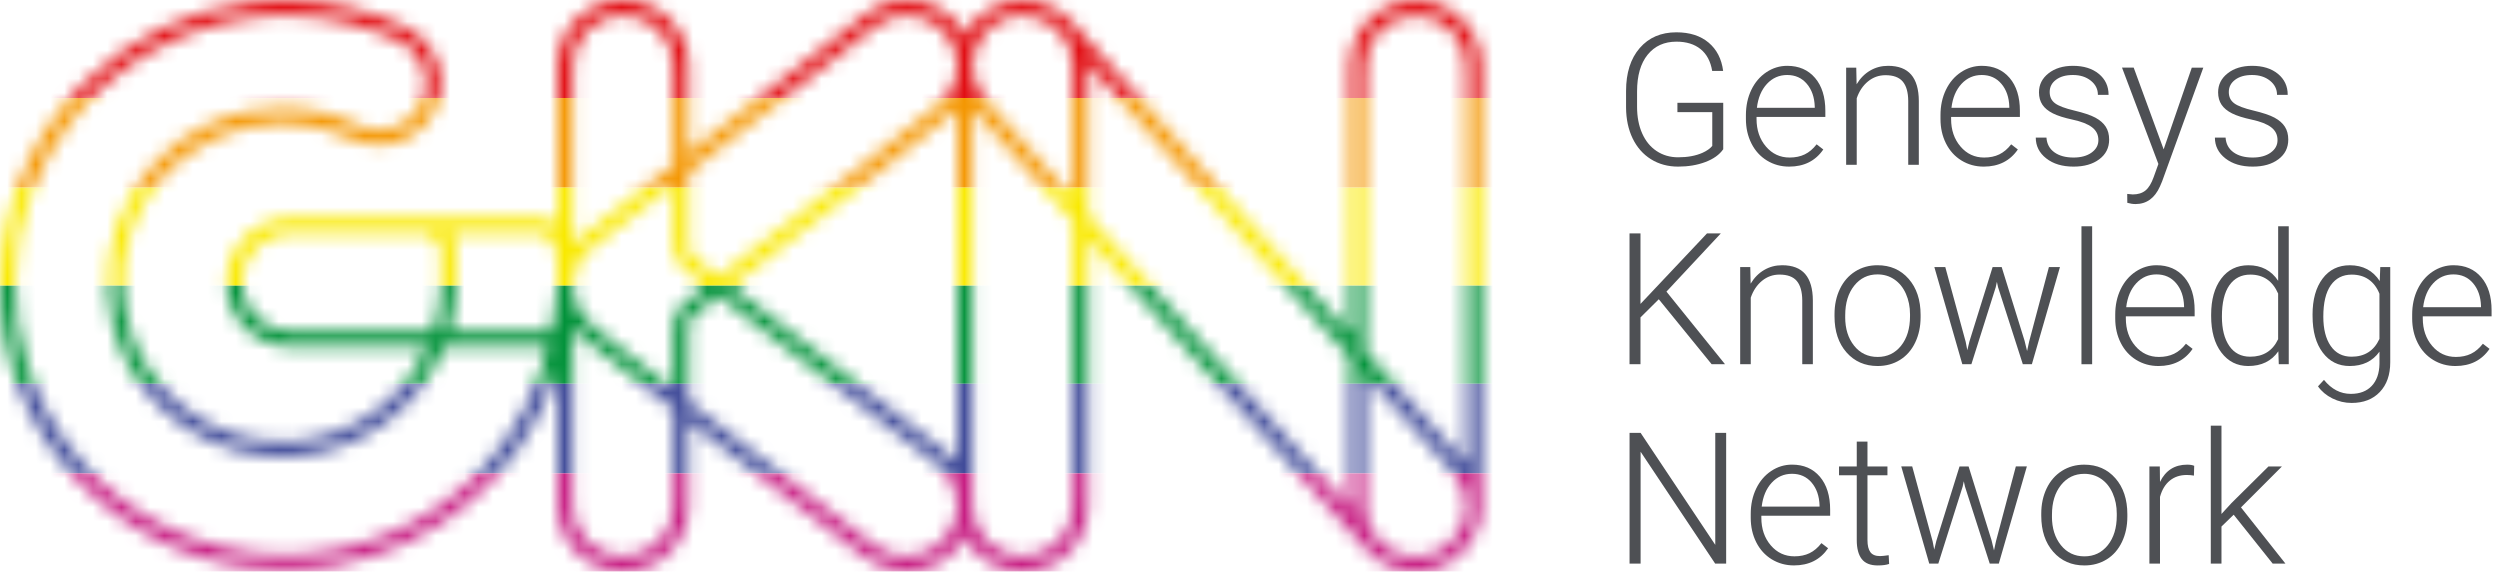 <svg width="175" height="41" viewBox="0 0 175 41" fill="none" xmlns="http://www.w3.org/2000/svg">
<path d="M120.624 10.45C120.358 10.832 119.94 11.129 119.373 11.343C118.807 11.557 118.171 11.663 117.467 11.663C116.763 11.663 116.123 11.491 115.571 11.148C115.019 10.805 114.589 10.317 114.285 9.69C113.982 9.061 113.829 8.34 113.824 7.528V6.372C113.824 5.103 114.142 4.1 114.78 3.364C115.415 2.629 116.271 2.262 117.345 2.262C118.281 2.262 119.033 2.503 119.602 2.982C120.171 3.462 120.512 4.122 120.62 4.966H119.853C119.741 4.293 119.469 3.784 119.039 3.437C118.609 3.09 118.046 2.916 117.351 2.916C116.501 2.916 115.831 3.219 115.336 3.828C114.842 4.436 114.595 5.294 114.595 6.401V7.483C114.595 8.178 114.713 8.795 114.948 9.329C115.183 9.863 115.519 10.278 115.959 10.571C116.398 10.864 116.902 11.011 117.471 11.011C118.132 11.011 118.701 10.907 119.174 10.697C119.481 10.558 119.71 10.398 119.859 10.213V7.85H117.419V7.196H120.626V10.452L120.624 10.45Z" fill="#4E5054"/>
<path d="M125.24 11.663C124.667 11.663 124.148 11.52 123.683 11.235C123.22 10.951 122.858 10.554 122.601 10.043C122.343 9.532 122.214 8.963 122.214 8.33V8.06C122.214 7.406 122.341 6.818 122.592 6.293C122.844 5.769 123.195 5.356 123.643 5.057C124.092 4.758 124.58 4.608 125.103 4.608C125.924 4.608 126.571 4.891 127.053 5.454C127.533 6.016 127.774 6.787 127.774 7.763V8.185H122.958V8.33C122.958 9.1 123.178 9.744 123.616 10.257C124.054 10.77 124.607 11.028 125.274 11.028C125.672 11.028 126.025 10.955 126.331 10.807C126.636 10.66 126.914 10.425 127.163 10.103L127.631 10.463C127.082 11.262 126.285 11.663 125.242 11.663H125.24ZM125.103 5.25C124.543 5.25 124.069 5.458 123.685 5.873C123.301 6.288 123.066 6.845 122.983 7.545H127.033V7.464C127.012 6.81 126.827 6.278 126.478 5.867C126.129 5.456 125.67 5.25 125.105 5.25H125.103Z" fill="#4E5054"/>
<path d="M129.938 4.735L129.963 5.898C130.216 5.479 130.532 5.159 130.912 4.939C131.29 4.718 131.707 4.608 132.166 4.608C132.889 4.608 133.429 4.814 133.782 5.225C134.135 5.636 134.314 6.251 134.318 7.073V11.536H133.576V7.067C133.572 6.459 133.443 6.006 133.192 5.709C132.941 5.412 132.538 5.263 131.986 5.263C131.525 5.263 131.115 5.408 130.76 5.699C130.405 5.989 130.141 6.382 129.971 6.878V11.536H129.23V4.735H129.94H129.938Z" fill="#4E5054"/>
<path d="M138.86 11.663C138.286 11.663 137.767 11.52 137.302 11.235C136.839 10.951 136.478 10.554 136.22 10.043C135.962 9.532 135.834 8.963 135.834 8.33V8.06C135.834 7.406 135.96 6.818 136.212 6.293C136.463 5.769 136.814 5.356 137.263 5.057C137.711 4.758 138.199 4.608 138.722 4.608C139.543 4.608 140.191 4.891 140.673 5.454C141.152 6.016 141.393 6.787 141.393 7.763V8.185H136.577V8.33C136.577 9.1 136.797 9.744 137.236 10.257C137.674 10.77 138.226 11.028 138.893 11.028C139.292 11.028 139.645 10.955 139.95 10.807C140.255 10.66 140.533 10.425 140.783 10.103L141.25 10.463C140.702 11.262 139.904 11.663 138.862 11.663H138.86ZM138.722 5.25C138.162 5.25 137.688 5.458 137.304 5.873C136.92 6.288 136.685 6.845 136.602 7.545H140.652V7.464C140.631 6.81 140.446 6.278 140.097 5.867C139.748 5.456 139.289 5.25 138.725 5.25H138.722Z" fill="#4E5054"/>
<path d="M146.888 9.809C146.888 9.435 146.739 9.136 146.442 8.909C146.145 8.683 145.696 8.506 145.098 8.378C144.5 8.249 144.035 8.104 143.704 7.937C143.374 7.771 143.129 7.57 142.969 7.331C142.809 7.092 142.728 6.804 142.728 6.463C142.728 5.927 142.951 5.483 143.395 5.134C143.839 4.783 144.411 4.608 145.104 4.608C145.856 4.608 146.46 4.795 146.917 5.171C147.374 5.547 147.6 6.035 147.6 6.639H146.853C146.853 6.241 146.687 5.911 146.356 5.647C146.026 5.383 145.609 5.25 145.106 5.25C144.604 5.25 144.222 5.36 143.925 5.58C143.628 5.8 143.478 6.087 143.478 6.438C143.478 6.789 143.603 7.04 143.85 7.227C144.097 7.414 144.548 7.584 145.204 7.74C145.858 7.896 146.35 8.06 146.676 8.236C147.002 8.413 147.245 8.625 147.403 8.872C147.561 9.119 147.64 9.418 147.64 9.771C147.64 10.346 147.409 10.805 146.95 11.148C146.491 11.493 145.891 11.663 145.15 11.663C144.363 11.663 143.727 11.472 143.237 11.088C142.749 10.704 142.504 10.22 142.504 9.632H143.252C143.281 10.072 143.466 10.415 143.804 10.66C144.143 10.905 144.591 11.028 145.148 11.028C145.667 11.028 146.089 10.913 146.408 10.683C146.728 10.452 146.888 10.162 146.888 9.809Z" fill="#4E5054"/>
<path d="M151.455 10.456L153.426 4.735H154.232L151.349 12.693L151.199 13.046C150.83 13.873 150.257 14.284 149.484 14.284C149.305 14.284 149.114 14.255 148.911 14.197L148.905 13.574L149.291 13.611C149.656 13.611 149.953 13.52 150.18 13.337C150.406 13.154 150.599 12.841 150.757 12.396L151.087 11.478L148.541 4.733H149.359L151.455 10.454V10.456Z" fill="#4E5054"/>
<path d="M159.427 9.809C159.427 9.435 159.278 9.136 158.981 8.909C158.684 8.683 158.235 8.506 157.637 8.378C157.039 8.249 156.574 8.104 156.244 7.937C155.914 7.771 155.669 7.57 155.509 7.331C155.349 7.092 155.268 6.804 155.268 6.463C155.268 5.927 155.49 5.483 155.934 5.134C156.379 4.783 156.95 4.608 157.644 4.608C158.395 4.608 159 4.795 159.457 5.171C159.913 5.547 160.14 6.035 160.14 6.639H159.392C159.392 6.241 159.226 5.911 158.896 5.647C158.566 5.383 158.148 5.25 157.646 5.25C157.143 5.25 156.761 5.36 156.464 5.58C156.167 5.8 156.017 6.087 156.017 6.438C156.017 6.789 156.142 7.04 156.389 7.227C156.636 7.414 157.087 7.584 157.743 7.74C158.397 7.896 158.89 8.06 159.216 8.236C159.542 8.413 159.785 8.625 159.942 8.872C160.1 9.119 160.179 9.418 160.179 9.771C160.179 10.346 159.949 10.805 159.49 11.148C159.031 11.493 158.431 11.663 157.689 11.663C156.902 11.663 156.267 11.472 155.777 11.088C155.289 10.704 155.043 10.22 155.043 9.632H155.791C155.82 10.072 156.005 10.415 156.343 10.66C156.682 10.905 157.131 11.028 157.687 11.028C158.206 11.028 158.628 10.913 158.948 10.683C159.268 10.452 159.427 10.162 159.427 9.809Z" fill="#4E5054"/>
<path d="M116.113 20.95L114.834 22.219V25.494H114.067V16.34H114.834V21.274L119.488 16.34H120.455L116.651 20.414L120.75 25.494H119.814L116.115 20.948L116.113 20.95Z" fill="#4E5054"/>
<path d="M122.52 18.693L122.545 19.856C122.798 19.437 123.114 19.117 123.494 18.897C123.872 18.677 124.289 18.566 124.748 18.566C125.471 18.566 126.011 18.772 126.364 19.183C126.717 19.594 126.895 20.209 126.9 21.032V25.494H126.158V21.025C126.154 20.417 126.025 19.964 125.774 19.667C125.523 19.37 125.12 19.221 124.567 19.221C124.106 19.221 123.697 19.366 123.342 19.657C122.987 19.947 122.723 20.34 122.553 20.836V25.494H121.812V18.693H122.522H122.52Z" fill="#4E5054"/>
<path d="M128.416 21.993C128.416 21.339 128.542 20.751 128.794 20.226C129.045 19.702 129.4 19.295 129.861 19.003C130.32 18.712 130.841 18.566 131.423 18.566C132.322 18.566 133.049 18.884 133.605 19.52C134.162 20.155 134.442 20.996 134.442 22.043V22.201C134.442 22.859 134.316 23.451 134.064 23.976C133.813 24.502 133.458 24.909 133.001 25.193C132.544 25.478 132.021 25.621 131.435 25.621C130.54 25.621 129.813 25.303 129.255 24.668C128.696 24.032 128.416 23.191 128.416 22.145V21.993ZM129.163 22.201C129.163 23.015 129.373 23.681 129.79 24.203C130.208 24.724 130.756 24.986 131.435 24.986C132.114 24.986 132.654 24.724 133.074 24.203C133.491 23.681 133.701 22.992 133.701 22.138V21.993C133.701 21.474 133.605 20.998 133.414 20.566C133.223 20.134 132.955 19.8 132.609 19.563C132.264 19.326 131.869 19.208 131.423 19.208C130.758 19.208 130.214 19.472 129.795 19.997C129.375 20.523 129.165 21.212 129.165 22.062V22.201H129.163Z" fill="#4E5054"/>
<path d="M137.599 23.93L137.711 24.516L137.861 23.899L139.483 18.695H140.118L141.721 23.856L141.896 24.572L142.039 23.912L143.424 18.693H144.197L142.232 25.494H141.597L139.863 20.101L139.782 19.729L139.701 20.107L137.998 25.494H137.362L135.404 18.693H136.17L137.599 23.93Z" fill="#4E5054"/>
<path d="M146.45 25.496H145.702V15.839H146.45V25.496Z" fill="#4E5054"/>
<path d="M151.091 25.621C150.518 25.621 149.999 25.478 149.534 25.193C149.071 24.909 148.709 24.512 148.452 24.001C148.194 23.49 148.066 22.921 148.066 22.288V22.018C148.066 21.364 148.192 20.776 148.444 20.251C148.695 19.727 149.046 19.314 149.494 19.015C149.943 18.716 150.431 18.566 150.954 18.566C151.775 18.566 152.423 18.849 152.904 19.412C153.384 19.974 153.625 20.745 153.625 21.721V22.142H148.809V22.288C148.809 23.058 149.029 23.702 149.467 24.215C149.906 24.728 150.458 24.986 151.125 24.986C151.523 24.986 151.876 24.913 152.182 24.765C152.487 24.618 152.765 24.383 153.015 24.061L153.482 24.421C152.934 25.22 152.136 25.621 151.094 25.621H151.091ZM150.954 19.208C150.394 19.208 149.92 19.416 149.536 19.831C149.152 20.247 148.917 20.803 148.834 21.503H152.884V21.422C152.863 20.768 152.678 20.236 152.329 19.825C151.98 19.414 151.521 19.208 150.956 19.208H150.954Z" fill="#4E5054"/>
<path d="M154.78 22.032C154.78 20.975 155.014 20.134 155.482 19.509C155.949 18.884 156.584 18.568 157.388 18.568C158.3 18.568 158.993 18.932 159.471 19.656V15.839H160.213V25.496H159.515L159.484 24.591C159.006 25.278 158.302 25.621 157.376 25.621C156.597 25.621 155.972 25.305 155.494 24.674C155.017 24.043 154.78 23.191 154.78 22.117V22.03V22.032ZM155.534 22.165C155.534 23.033 155.706 23.716 156.051 24.217C156.395 24.717 156.881 24.969 157.511 24.969C158.431 24.969 159.083 24.56 159.469 23.743V20.549C159.083 19.665 158.433 19.222 157.523 19.222C156.896 19.222 156.406 19.472 156.057 19.968C155.708 20.464 155.534 21.197 155.534 22.165Z" fill="#4E5054"/>
<path d="M161.878 22.032C161.878 20.967 162.113 20.124 162.58 19.503C163.047 18.88 163.683 18.568 164.486 18.568C165.406 18.568 166.104 18.938 166.582 19.675L166.619 18.695H167.317V25.359C167.317 26.236 167.074 26.929 166.588 27.44C166.102 27.951 165.442 28.206 164.611 28.206C164.142 28.206 163.693 28.101 163.267 27.889C162.842 27.677 162.505 27.395 162.26 27.044L162.678 26.591C163.205 27.245 163.834 27.571 164.561 27.571C165.184 27.571 165.672 27.386 166.021 27.014C166.37 26.643 166.551 26.13 166.563 25.471V24.616C166.086 25.287 165.388 25.621 164.474 25.621C163.691 25.621 163.064 25.307 162.59 24.678C162.117 24.049 161.88 23.202 161.88 22.132V22.032H161.878ZM162.632 22.165C162.632 23.033 162.804 23.717 163.149 24.217C163.494 24.718 163.98 24.969 164.609 24.969C165.529 24.969 166.179 24.553 166.561 23.725V20.562C166.387 20.126 166.135 19.794 165.807 19.565C165.479 19.337 165.085 19.223 164.621 19.223C163.994 19.223 163.504 19.472 163.155 19.968C162.806 20.464 162.632 21.198 162.632 22.165Z" fill="#4E5054"/>
<path d="M171.877 25.621C171.304 25.621 170.785 25.478 170.32 25.193C169.857 24.909 169.495 24.512 169.238 24.001C168.98 23.49 168.852 22.921 168.852 22.288V22.018C168.852 21.364 168.978 20.776 169.23 20.251C169.481 19.727 169.832 19.314 170.28 19.015C170.729 18.716 171.217 18.566 171.74 18.566C172.561 18.566 173.209 18.849 173.69 19.412C174.17 19.974 174.411 20.745 174.411 21.721V22.142H169.595V22.288C169.595 23.058 169.815 23.702 170.253 24.215C170.692 24.728 171.244 24.986 171.911 24.986C172.309 24.986 172.662 24.913 172.968 24.765C173.273 24.618 173.551 24.383 173.801 24.061L174.268 24.421C173.72 25.22 172.922 25.621 171.88 25.621H171.877ZM171.74 19.208C171.18 19.208 170.706 19.416 170.322 19.831C169.938 20.247 169.703 20.803 169.62 21.503H173.67V21.422C173.649 20.768 173.464 20.236 173.115 19.825C172.766 19.414 172.307 19.208 171.742 19.208H171.74Z" fill="#4E5054"/>
<path d="M120.829 39.454H120.063L114.842 31.621V39.454H114.069V30.3H114.842L120.069 38.139V30.3H120.831V39.454H120.829Z" fill="#4E5054"/>
<path d="M125.577 39.579C125.004 39.579 124.484 39.435 124.019 39.151C123.556 38.866 123.195 38.47 122.937 37.959C122.68 37.448 122.551 36.879 122.551 36.245V35.975C122.551 35.321 122.678 34.734 122.929 34.208C123.18 33.685 123.531 33.272 123.98 32.972C124.428 32.673 124.916 32.524 125.44 32.524C126.26 32.524 126.908 32.806 127.39 33.369C127.869 33.932 128.11 34.702 128.11 35.678V36.1H123.294V36.245C123.294 37.016 123.515 37.66 123.953 38.173C124.391 38.686 124.943 38.943 125.61 38.943C126.009 38.943 126.362 38.87 126.667 38.723C126.972 38.575 127.251 38.341 127.5 38.019L127.967 38.378C127.419 39.178 126.621 39.579 125.579 39.579H125.577ZM125.44 33.166C124.879 33.166 124.405 33.373 124.021 33.789C123.637 34.204 123.402 34.761 123.319 35.46H127.369V35.379C127.348 34.725 127.163 34.194 126.814 33.782C126.466 33.371 126.007 33.166 125.442 33.166H125.44Z" fill="#4E5054"/>
<path d="M130.723 30.91V32.653H132.121V33.269H130.723V37.807C130.723 38.185 130.791 38.465 130.926 38.65C131.061 38.835 131.288 38.926 131.603 38.926C131.728 38.926 131.929 38.906 132.208 38.864L132.239 39.475C132.044 39.545 131.778 39.581 131.439 39.581C130.929 39.581 130.555 39.431 130.322 39.132C130.09 38.833 129.973 38.391 129.973 37.809V33.269H128.731V32.653H129.973V30.91H130.721H130.723Z" fill="#4E5054"/>
<path d="M135.283 37.888L135.396 38.474L135.545 37.857L137.167 32.653H137.802L139.406 37.813L139.58 38.53L139.723 37.869L141.109 32.65H141.881L139.917 39.452H139.281L137.547 34.058L137.466 33.687L137.385 34.065L135.682 39.452H135.047L133.088 32.65H133.855L135.283 37.888Z" fill="#4E5054"/>
<path d="M142.888 35.953C142.888 35.298 143.015 34.711 143.266 34.185C143.518 33.662 143.873 33.255 144.334 32.962C144.793 32.671 145.314 32.526 145.896 32.526C146.795 32.526 147.522 32.844 148.078 33.479C148.635 34.115 148.915 34.956 148.915 36.002V36.16C148.915 36.819 148.788 37.41 148.537 37.936C148.286 38.461 147.931 38.868 147.474 39.153C147.017 39.437 146.494 39.581 145.908 39.581C145.013 39.581 144.286 39.263 143.727 38.627C143.169 37.992 142.888 37.151 142.888 36.104V35.953ZM143.636 36.16C143.636 36.974 143.846 37.641 144.263 38.162C144.681 38.683 145.229 38.945 145.908 38.945C146.587 38.945 147.127 38.683 147.547 38.162C147.964 37.641 148.174 36.951 148.174 36.098V35.953C148.174 35.433 148.078 34.958 147.887 34.526C147.696 34.094 147.428 33.76 147.081 33.523C146.737 33.286 146.342 33.168 145.896 33.168C145.231 33.168 144.687 33.431 144.267 33.957C143.848 34.482 143.638 35.172 143.638 36.021V36.16H143.636Z" fill="#4E5054"/>
<path d="M153.575 33.292C153.417 33.263 153.249 33.249 153.071 33.249C152.605 33.249 152.211 33.379 151.889 33.641C151.567 33.903 151.337 34.283 151.2 34.781V39.452H150.458V32.651H151.187L151.2 33.733C151.594 32.927 152.23 32.526 153.102 32.526C153.309 32.526 153.474 32.553 153.594 32.607L153.575 33.292Z" fill="#4E5054"/>
<path d="M156.358 36.028L155.503 36.858V39.454H154.755V29.797H155.503V35.978L156.207 35.211L158.79 32.653H159.733L156.869 35.519L159.982 39.454H159.089L156.356 36.028H156.358Z" fill="#4E5054"/>
<mask id="mask0_12055_106932" style="mask-type:luminance" maskUnits="userSpaceOnUse" x="0" y="0" width="104" height="41">
<path d="M99.102 0.029C96.575 0.029 94.519 2.094 94.519 4.629V23.434L88.625 16.859L75.027 1.566C74.51 0.985 73.876 0.571 73.193 0.32C73.191 0.32 73.189 0.318 73.185 0.318C73.177 0.314 73.166 0.312 73.156 0.308C73.085 0.283 73.014 0.258 72.944 0.237C72.923 0.231 72.904 0.227 72.886 0.22C72.846 0.208 72.807 0.195 72.765 0.185C72.742 0.177 72.72 0.173 72.697 0.166C72.684 0.16 72.674 0.158 72.661 0.158C72.655 0.158 72.649 0.156 72.643 0.154C72.62 0.148 72.597 0.141 72.574 0.139C72.564 0.135 72.551 0.131 72.539 0.129C72.531 0.127 72.522 0.125 72.516 0.125C72.512 0.123 72.51 0.123 72.508 0.123C72.504 0.121 72.499 0.121 72.495 0.121C72.485 0.116 72.475 0.114 72.464 0.114C72.423 0.106 72.383 0.098 72.342 0.092C72.335 0.092 72.331 0.089 72.325 0.089C72.317 0.087 72.306 0.085 72.298 0.085C72.292 0.085 72.284 0.083 72.277 0.081C72.267 0.081 72.257 0.077 72.244 0.077C72.196 0.069 72.146 0.062 72.099 0.058C72.057 0.052 72.016 0.05 71.974 0.046C71.951 0.044 71.928 0.042 71.903 0.042C71.897 0.042 71.891 0.042 71.885 0.042C71.876 0.042 71.87 0.042 71.862 0.042C71.849 0.042 71.837 0.042 71.822 0.04C71.812 0.04 71.802 0.038 71.789 0.04C71.723 0.035 71.656 0.033 71.588 0.033C71.538 0.033 71.49 0.035 71.442 0.038C71.434 0.038 71.424 0.038 71.415 0.038C71.407 0.038 71.399 0.038 71.392 0.038C71.38 0.035 71.37 0.035 71.357 0.038C71.299 0.04 71.241 0.044 71.185 0.05C71.137 0.054 71.089 0.058 71.042 0.065C71.023 0.067 71.006 0.069 70.988 0.073C70.961 0.075 70.936 0.077 70.909 0.083C70.896 0.083 70.882 0.085 70.869 0.089C70.842 0.092 70.813 0.098 70.786 0.104C70.772 0.104 70.757 0.106 70.745 0.11C70.697 0.121 70.647 0.129 70.599 0.141C70.597 0.139 70.595 0.141 70.595 0.141C70.533 0.156 70.471 0.17 70.408 0.189C70.346 0.206 70.284 0.224 70.221 0.243C70.194 0.251 70.167 0.26 70.14 0.27C70.132 0.272 70.124 0.276 70.115 0.278C70.072 0.293 70.03 0.308 69.989 0.324C69.947 0.339 69.906 0.355 69.864 0.372C69.843 0.38 69.825 0.386 69.806 0.397C69.781 0.407 69.756 0.42 69.729 0.432C69.717 0.438 69.706 0.443 69.694 0.449C69.665 0.461 69.638 0.474 69.609 0.486C69.578 0.503 69.546 0.517 69.517 0.534H69.515C69.459 0.565 69.405 0.594 69.349 0.625C69.332 0.634 69.316 0.642 69.299 0.652C69.297 0.652 69.293 0.656 69.291 0.656C69.287 0.658 69.283 0.661 69.278 0.665C69.278 0.665 69.272 0.667 69.27 0.671C69.262 0.673 69.254 0.679 69.245 0.683C69.206 0.706 69.168 0.729 69.131 0.756C69.125 0.756 69.121 0.76 69.114 0.766C69.085 0.783 69.054 0.804 69.025 0.825C69.006 0.837 68.988 0.85 68.971 0.864C68.969 0.864 68.967 0.864 68.967 0.866C68.963 0.87 68.957 0.872 68.952 0.877C68.927 0.893 68.905 0.91 68.882 0.928C68.851 0.951 68.82 0.976 68.788 1.001C68.732 1.043 68.676 1.088 68.62 1.138C68.62 1.138 68.618 1.138 68.616 1.14C68.595 1.157 68.574 1.171 68.554 1.19C68.522 1.219 68.496 1.25 68.464 1.277C68.446 1.296 68.427 1.313 68.408 1.331C68.377 1.36 68.348 1.389 68.319 1.419C68.319 1.421 68.315 1.423 68.313 1.425C68.309 1.429 68.306 1.433 68.302 1.437C68.244 1.497 68.188 1.562 68.132 1.624C68.124 1.632 68.118 1.641 68.109 1.649C68.105 1.655 68.099 1.659 68.097 1.666C68.093 1.672 68.086 1.678 68.082 1.684C68.072 1.697 68.059 1.711 68.049 1.724C68.001 1.784 67.954 1.844 67.908 1.907C67.875 1.95 67.846 1.994 67.814 2.04C67.804 2.056 67.791 2.071 67.781 2.087C67.781 2.089 67.777 2.091 67.777 2.094C67.744 2.145 67.71 2.197 67.679 2.249C67.644 2.305 67.611 2.363 67.58 2.424C67.573 2.432 67.569 2.44 67.565 2.449C67.565 2.451 67.563 2.453 67.561 2.455C67.555 2.465 67.549 2.474 67.544 2.484L67.542 2.482C67.542 2.482 67.544 2.48 67.542 2.48C67.445 2.289 67.332 2.102 67.204 1.923C67.162 1.863 67.117 1.803 67.071 1.745C66.313 0.783 65.227 0.175 64.012 0.031C63.509 -0.027 63.009 -0.004 62.527 0.1C62.421 0.123 62.315 0.148 62.211 0.179C62.056 0.222 61.902 0.276 61.752 0.341C61.653 0.38 61.553 0.424 61.457 0.472C61.173 0.613 60.901 0.785 60.645 0.989H60.643L48.187 10.743V4.588C48.187 2.058 46.135 0 43.612 0C41.089 0 39.037 2.058 39.037 4.588V15.723C38.663 15.434 38.194 15.266 37.695 15.266H20.361C17.881 15.266 15.863 17.283 15.863 19.765C15.863 22.246 17.879 24.263 20.361 24.263H29.926C28.288 27.997 24.67 30.653 20.382 30.906C16.579 31.112 12.972 29.396 10.729 26.304L10.7 26.325C9.475 24.639 8.71 22.595 8.59 20.375C8.447 17.686 9.244 15.115 10.854 13.011L10.872 13.025C13.007 10.213 16.249 8.602 19.763 8.602C21.482 8.602 23.131 8.984 24.666 9.738C26.375 10.577 28.468 10.149 29.758 8.698C30.674 7.665 31.042 6.299 30.761 4.949C30.481 3.591 29.598 2.474 28.338 1.886C25.814 0.706 23.115 0.081 20.319 0.031C20.066 0.027 19.815 0.029 19.564 0.033C19.503 0.033 19.443 0.038 19.385 0.038C19.221 0.042 19.057 0.05 18.893 0.058C18.66 0.071 18.427 0.089 18.195 0.11C17.981 0.129 17.765 0.154 17.553 0.181C13.14 0.706 9.036 2.687 5.838 5.89C2.16 9.578 0.088 14.456 0.003 19.627C-0.085 25.006 1.949 30.084 5.728 33.924C9.508 37.766 14.55 39.882 19.927 39.882C19.931 39.882 19.937 39.882 19.941 39.882C19.946 39.882 19.952 39.882 19.956 39.882C19.987 39.882 20.016 39.882 20.047 39.882C20.238 39.882 20.43 39.878 20.618 39.871C20.747 39.867 20.876 39.861 21.005 39.855C21.082 39.851 21.158 39.846 21.237 39.84C21.443 39.826 21.646 39.809 21.85 39.79C21.991 39.776 22.132 39.761 22.271 39.745C22.313 39.741 22.355 39.734 22.396 39.73C22.585 39.707 22.772 39.68 22.961 39.651C23.1 39.63 23.237 39.608 23.374 39.583C23.401 39.579 23.428 39.574 23.453 39.568C30.576 38.306 36.551 33.253 38.881 26.196L38.389 26.034L38.885 26.186C38.937 26.013 38.987 25.843 39.037 25.673V35.417C39.037 37.946 41.089 40.004 43.612 40.004C46.135 40.004 48.187 37.946 48.187 35.417V29.454L60.556 39.003C61.381 39.657 62.382 40.002 63.418 40.002C63.599 40.002 63.781 39.992 63.964 39.971C65.194 39.828 66.292 39.211 67.058 38.239C67.112 38.171 67.164 38.1 67.212 38.029C67.247 37.982 67.278 37.934 67.312 37.884C67.347 37.828 67.382 37.77 67.418 37.712C67.426 37.699 67.434 37.687 67.438 37.674C67.468 37.624 67.495 37.572 67.522 37.523C67.526 37.519 67.528 37.516 67.528 37.512C67.555 37.57 67.586 37.627 67.621 37.682C67.665 37.761 67.713 37.838 67.762 37.915C67.789 37.957 67.819 38 67.848 38.042C67.877 38.085 67.908 38.127 67.939 38.169C67.968 38.21 67.999 38.249 68.032 38.289C68.066 38.331 68.099 38.37 68.132 38.409C68.165 38.447 68.201 38.486 68.234 38.524C68.267 38.563 68.302 38.6 68.34 38.636C68.369 38.667 68.398 38.696 68.429 38.723C68.547 38.839 68.672 38.947 68.801 39.045C68.842 39.076 68.882 39.107 68.925 39.138C69.008 39.199 69.094 39.257 69.181 39.311C69.218 39.334 69.256 39.356 69.293 39.379C69.308 39.388 69.322 39.396 69.337 39.404C69.374 39.425 69.411 39.446 69.449 39.466C69.54 39.516 69.634 39.562 69.729 39.603C69.775 39.624 69.823 39.645 69.872 39.666C69.955 39.699 70.041 39.732 70.128 39.761C70.163 39.774 70.198 39.786 70.236 39.797C70.306 39.819 70.375 39.838 70.448 39.857C70.504 39.871 70.562 39.886 70.622 39.898C70.624 39.901 70.628 39.901 70.632 39.901C70.666 39.909 70.699 39.915 70.732 39.919C70.784 39.932 70.838 39.94 70.892 39.948C70.942 39.956 70.994 39.965 71.044 39.969C71.062 39.969 71.079 39.973 71.098 39.975C71.143 39.981 71.189 39.986 71.235 39.988C71.276 39.992 71.318 39.994 71.361 39.996C71.436 40 71.511 40.002 71.588 40.002C74.109 40.002 76.159 37.94 76.159 35.402V16.639L82.412 23.669L82.796 24.101L95.676 38.465C95.811 38.619 95.96 38.754 96.114 38.885C96.201 38.96 96.29 39.032 96.382 39.101C96.409 39.122 96.436 39.14 96.463 39.159C96.517 39.197 96.571 39.234 96.627 39.269C96.718 39.327 96.812 39.385 96.907 39.437C96.916 39.441 96.924 39.446 96.932 39.45C97.04 39.508 97.15 39.562 97.262 39.612C97.302 39.628 97.341 39.647 97.383 39.664C97.462 39.697 97.541 39.726 97.622 39.753C97.701 39.78 97.782 39.805 97.861 39.828C97.904 39.84 97.946 39.853 97.989 39.863C98.106 39.892 98.224 39.917 98.342 39.936C98.361 39.938 98.378 39.942 98.396 39.946C98.531 39.967 98.668 39.981 98.805 39.99C98.816 39.99 98.824 39.992 98.835 39.992C98.841 39.992 98.847 39.992 98.853 39.992C98.915 39.996 98.978 39.996 99.042 39.998C99.065 39.998 99.088 39.998 99.109 39.998C99.119 39.998 99.127 39.998 99.138 39.998C99.248 39.998 99.358 39.992 99.466 39.983C99.497 39.981 99.528 39.979 99.559 39.977C99.661 39.967 99.763 39.952 99.862 39.936C99.908 39.928 99.956 39.919 100.002 39.911C100.089 39.894 100.178 39.873 100.263 39.851C100.321 39.836 100.38 39.819 100.438 39.801C100.483 39.786 100.527 39.772 100.571 39.757C100.67 39.724 100.768 39.687 100.863 39.647C100.884 39.639 100.905 39.628 100.924 39.62C101.042 39.568 101.16 39.512 101.273 39.45C101.281 39.446 101.289 39.441 101.295 39.437C101.597 39.271 101.883 39.076 102.147 38.841C102.66 38.385 103.05 37.83 103.312 37.215C103.314 37.209 103.318 37.201 103.32 37.194C103.376 37.062 103.428 36.927 103.472 36.788C103.476 36.773 103.48 36.761 103.484 36.746C103.515 36.642 103.542 36.538 103.567 36.432C103.582 36.37 103.594 36.308 103.607 36.243C103.617 36.189 103.628 36.133 103.636 36.077C103.653 35.965 103.665 35.853 103.673 35.739C103.673 35.72 103.677 35.701 103.68 35.683C103.68 35.674 103.68 35.664 103.68 35.656C103.684 35.571 103.688 35.483 103.688 35.398V4.629C103.688 2.094 101.632 0.029 99.105 0.029H99.102ZM20.363 23.222C18.457 23.222 16.903 21.671 16.903 19.762C16.903 17.854 18.454 16.302 20.363 16.302H29.553C30.273 16.302 30.859 16.89 30.859 17.611V19.372C30.871 19.704 30.867 20.043 30.848 20.375C30.794 21.363 30.612 22.317 30.319 23.22H20.361L20.363 23.222ZM20.957 38.814C20.832 38.821 20.708 38.827 20.585 38.831C20.407 38.837 20.228 38.841 20.049 38.841C20.014 38.841 19.979 38.841 19.944 38.841C19.923 38.841 19.902 38.841 19.881 38.841C19.642 38.841 19.406 38.833 19.171 38.825C19.059 38.821 18.949 38.816 18.837 38.81C18.779 38.806 18.72 38.802 18.662 38.798C18.45 38.783 18.238 38.762 18.027 38.742C17.831 38.723 17.638 38.696 17.445 38.671C12.343 37.98 7.67 35.209 4.615 30.96L4.594 30.975C2.223 27.695 0.977 23.762 1.043 19.644C1.11 15.59 2.468 11.727 4.91 8.533L4.918 8.54C8.04 4.438 12.714 1.805 17.759 1.203C17.958 1.18 18.155 1.157 18.355 1.14C18.569 1.122 18.785 1.105 19.001 1.095C19.125 1.088 19.248 1.082 19.372 1.078C19.68 1.068 19.989 1.063 20.299 1.07C22.947 1.117 25.505 1.709 27.899 2.827C28.859 3.275 29.532 4.125 29.746 5.159C29.957 6.185 29.679 7.223 28.983 8.008C28.003 9.113 26.415 9.441 25.125 8.806C23.447 7.981 21.642 7.564 19.763 7.564C19.752 7.564 19.744 7.564 19.734 7.564C16.357 7.564 13.213 8.918 10.883 11.377C8.555 13.833 7.373 17.048 7.554 20.429C7.886 26.624 12.806 31.571 18.997 31.938V31.934C19.252 31.951 19.507 31.959 19.767 31.959C20.01 31.959 20.255 31.953 20.502 31.938V31.934C25.322 31.627 29.364 28.543 31.054 24.259H38.343C38.215 24.776 38.069 25.311 37.897 25.866C37.278 27.739 36.385 29.463 35.276 31.004L35.27 31C31.978 35.575 26.774 38.432 21.165 38.8C21.096 38.804 21.026 38.808 20.955 38.812L20.957 38.814ZM38.58 23.222H31.411C31.673 22.331 31.837 21.397 31.889 20.431C31.908 20.068 31.912 19.698 31.899 19.353V17.611C31.899 17.127 31.752 16.676 31.498 16.302H37.697C38.229 16.302 38.694 16.664 38.825 17.179C39.12 18.334 39.157 20.429 38.58 23.22V23.222ZM68.064 4.43C68.064 4.401 68.068 4.372 68.07 4.343C68.074 4.297 68.08 4.251 68.084 4.206C68.095 4.12 68.105 4.037 68.122 3.954C68.126 3.936 68.13 3.919 68.132 3.902C68.286 3.155 68.674 2.49 69.216 1.994C69.268 1.948 69.32 1.905 69.374 1.861C69.395 1.844 69.415 1.828 69.436 1.811C69.486 1.772 69.536 1.736 69.588 1.699C69.629 1.67 69.673 1.643 69.717 1.616C69.764 1.585 69.812 1.556 69.862 1.527C69.941 1.483 70.02 1.439 70.101 1.402C70.122 1.392 70.142 1.383 70.163 1.375C70.242 1.34 70.321 1.308 70.402 1.279C70.427 1.269 70.452 1.261 70.477 1.252C70.552 1.228 70.628 1.205 70.705 1.186C70.745 1.176 70.782 1.165 70.821 1.157C70.902 1.138 70.983 1.124 71.064 1.111C71.104 1.105 71.143 1.101 71.183 1.097C71.264 1.086 71.347 1.078 71.43 1.076C71.459 1.076 71.488 1.076 71.517 1.074C71.602 1.074 71.689 1.074 71.775 1.076C71.787 1.076 71.8 1.076 71.812 1.076C71.827 1.076 71.841 1.078 71.856 1.08C71.903 1.084 71.949 1.09 71.997 1.095C73.754 1.298 75.124 2.804 75.124 4.631V13.906L68.954 6.97C68.334 6.272 68.02 5.377 68.064 4.446C68.064 4.442 68.064 4.438 68.064 4.434V4.43ZM67.019 26.719V32.426C66.803 32.16 66.554 31.915 66.278 31.699L51.153 20.026L59.755 13.387L66.319 8.185C66.583 7.975 66.817 7.744 67.019 7.493V26.719ZM48.189 12.06L61.287 1.803L60.876 1.279L61.289 1.801C62.031 1.215 62.955 0.951 63.891 1.061C64.83 1.171 65.671 1.641 66.257 2.386C66.77 3.036 67.019 3.811 67.019 4.581C67.019 5.632 66.558 6.671 65.673 7.37L59.115 12.569L50.303 19.37L48.578 18.039C48.335 17.852 48.189 17.555 48.189 17.245V12.06ZM47.942 21.193C47.446 21.575 47.151 22.18 47.149 22.807L47.145 27.316L41.421 22.78C39.907 21.579 39.635 19.376 40.802 17.843L47.151 12.872V17.245C47.151 17.872 47.448 18.477 47.944 18.861L49.454 20.026L47.942 21.193ZM40.078 4.586C40.078 2.629 41.664 1.036 43.614 1.036C45.564 1.036 47.151 2.629 47.151 4.586V11.553L40.078 17.094V4.586ZM47.151 35.411C47.151 37.367 45.564 38.96 43.614 38.96C41.664 38.96 40.078 37.367 40.078 35.411V22.902C40.281 23.152 40.514 23.384 40.777 23.592L47.151 28.642V35.411ZM66.244 37.591C65.65 38.347 64.797 38.825 63.846 38.935C62.895 39.047 61.956 38.781 61.198 38.181L48.183 28.134L48.187 22.807C48.187 22.5 48.335 22.203 48.578 22.014L50.303 20.682L65.64 32.52C66.398 33.114 66.878 33.969 66.994 34.927C67.011 35.072 67.019 35.217 67.019 35.363V35.398C67.011 36.194 66.743 36.958 66.244 37.591ZM75.122 25.181V35.398C75.122 37.363 73.538 38.96 71.59 38.96C69.642 38.96 68.057 37.363 68.057 35.398V7.508C68.097 7.557 68.134 7.609 68.178 7.657L75.122 15.466V25.178V25.181ZM83.186 22.971L76.161 15.071V4.629C76.161 4.55 76.161 4.473 76.154 4.397L87.853 17.551L88.241 17.206L87.855 17.553L94.521 24.992V35.4C94.521 35.475 94.523 35.548 94.527 35.622L83.188 22.975L83.186 22.971ZM100.791 38.53C100.693 38.584 100.594 38.632 100.49 38.675C100.481 38.679 100.471 38.681 100.463 38.686C100.369 38.725 100.274 38.76 100.176 38.791C100.155 38.798 100.135 38.804 100.114 38.81C100.029 38.835 99.939 38.858 99.852 38.879C99.819 38.885 99.784 38.891 99.75 38.897C99.674 38.912 99.595 38.924 99.516 38.933C99.472 38.937 99.426 38.941 99.383 38.945C99.312 38.951 99.24 38.956 99.169 38.956C99.117 38.956 99.065 38.956 99.015 38.956C98.949 38.956 98.882 38.951 98.816 38.945C98.764 38.941 98.71 38.935 98.658 38.929C98.59 38.92 98.523 38.91 98.457 38.897C98.413 38.889 98.369 38.881 98.328 38.87C98.251 38.854 98.174 38.833 98.097 38.81C98.068 38.802 98.041 38.794 98.014 38.783C97.925 38.754 97.836 38.721 97.748 38.686C97.736 38.681 97.724 38.675 97.713 38.671C97.615 38.63 97.522 38.582 97.429 38.532C97.383 38.507 97.339 38.482 97.296 38.457C97.256 38.434 97.217 38.407 97.177 38.382C96.207 37.747 95.562 36.648 95.562 35.4V26.15L101.754 33.062C102.355 33.737 102.666 34.596 102.645 35.496C102.645 35.571 102.641 35.643 102.635 35.716C102.633 35.753 102.627 35.788 102.622 35.824C102.612 35.915 102.6 36.007 102.581 36.094C102.579 36.108 102.575 36.125 102.571 36.139C102.544 36.264 102.51 36.389 102.471 36.509C102.469 36.515 102.467 36.524 102.465 36.53C102.251 37.167 101.862 37.726 101.356 38.146C101.339 38.16 101.32 38.173 101.304 38.187C101.233 38.243 101.163 38.297 101.088 38.347C100.992 38.411 100.893 38.474 100.793 38.53H100.791ZM102.647 32.52C102.606 32.47 102.568 32.418 102.527 32.368L95.559 24.593V4.629C95.559 2.665 97.15 1.068 99.105 1.068C101.059 1.068 102.649 2.665 102.649 4.629V32.52H102.647Z" fill="white"/>
</mask>
<g mask="url(#mask0_12055_106932)">
<path d="M104.774 -0.002H-1.025V6.862H104.774V-0.002Z" fill="#E10D12"/>
<path d="M104.774 6.862H-1.025V13.134H104.774V6.862Z" fill="#F49600"/>
<path d="M104.774 13.133H-1.025V19.997H104.774V13.133Z" fill="#F9E900"/>
<path d="M104.774 19.999H-1.025V26.863H104.774V19.999Z" fill="#02923A"/>
<path d="M104.774 26.863H-1.025V33.135H104.774V26.863Z" fill="#3E4998"/>
<path d="M104.774 33.134H-1.025V39.998H104.774V33.134Z" fill="#C71D82"/>
</g>
</svg>

